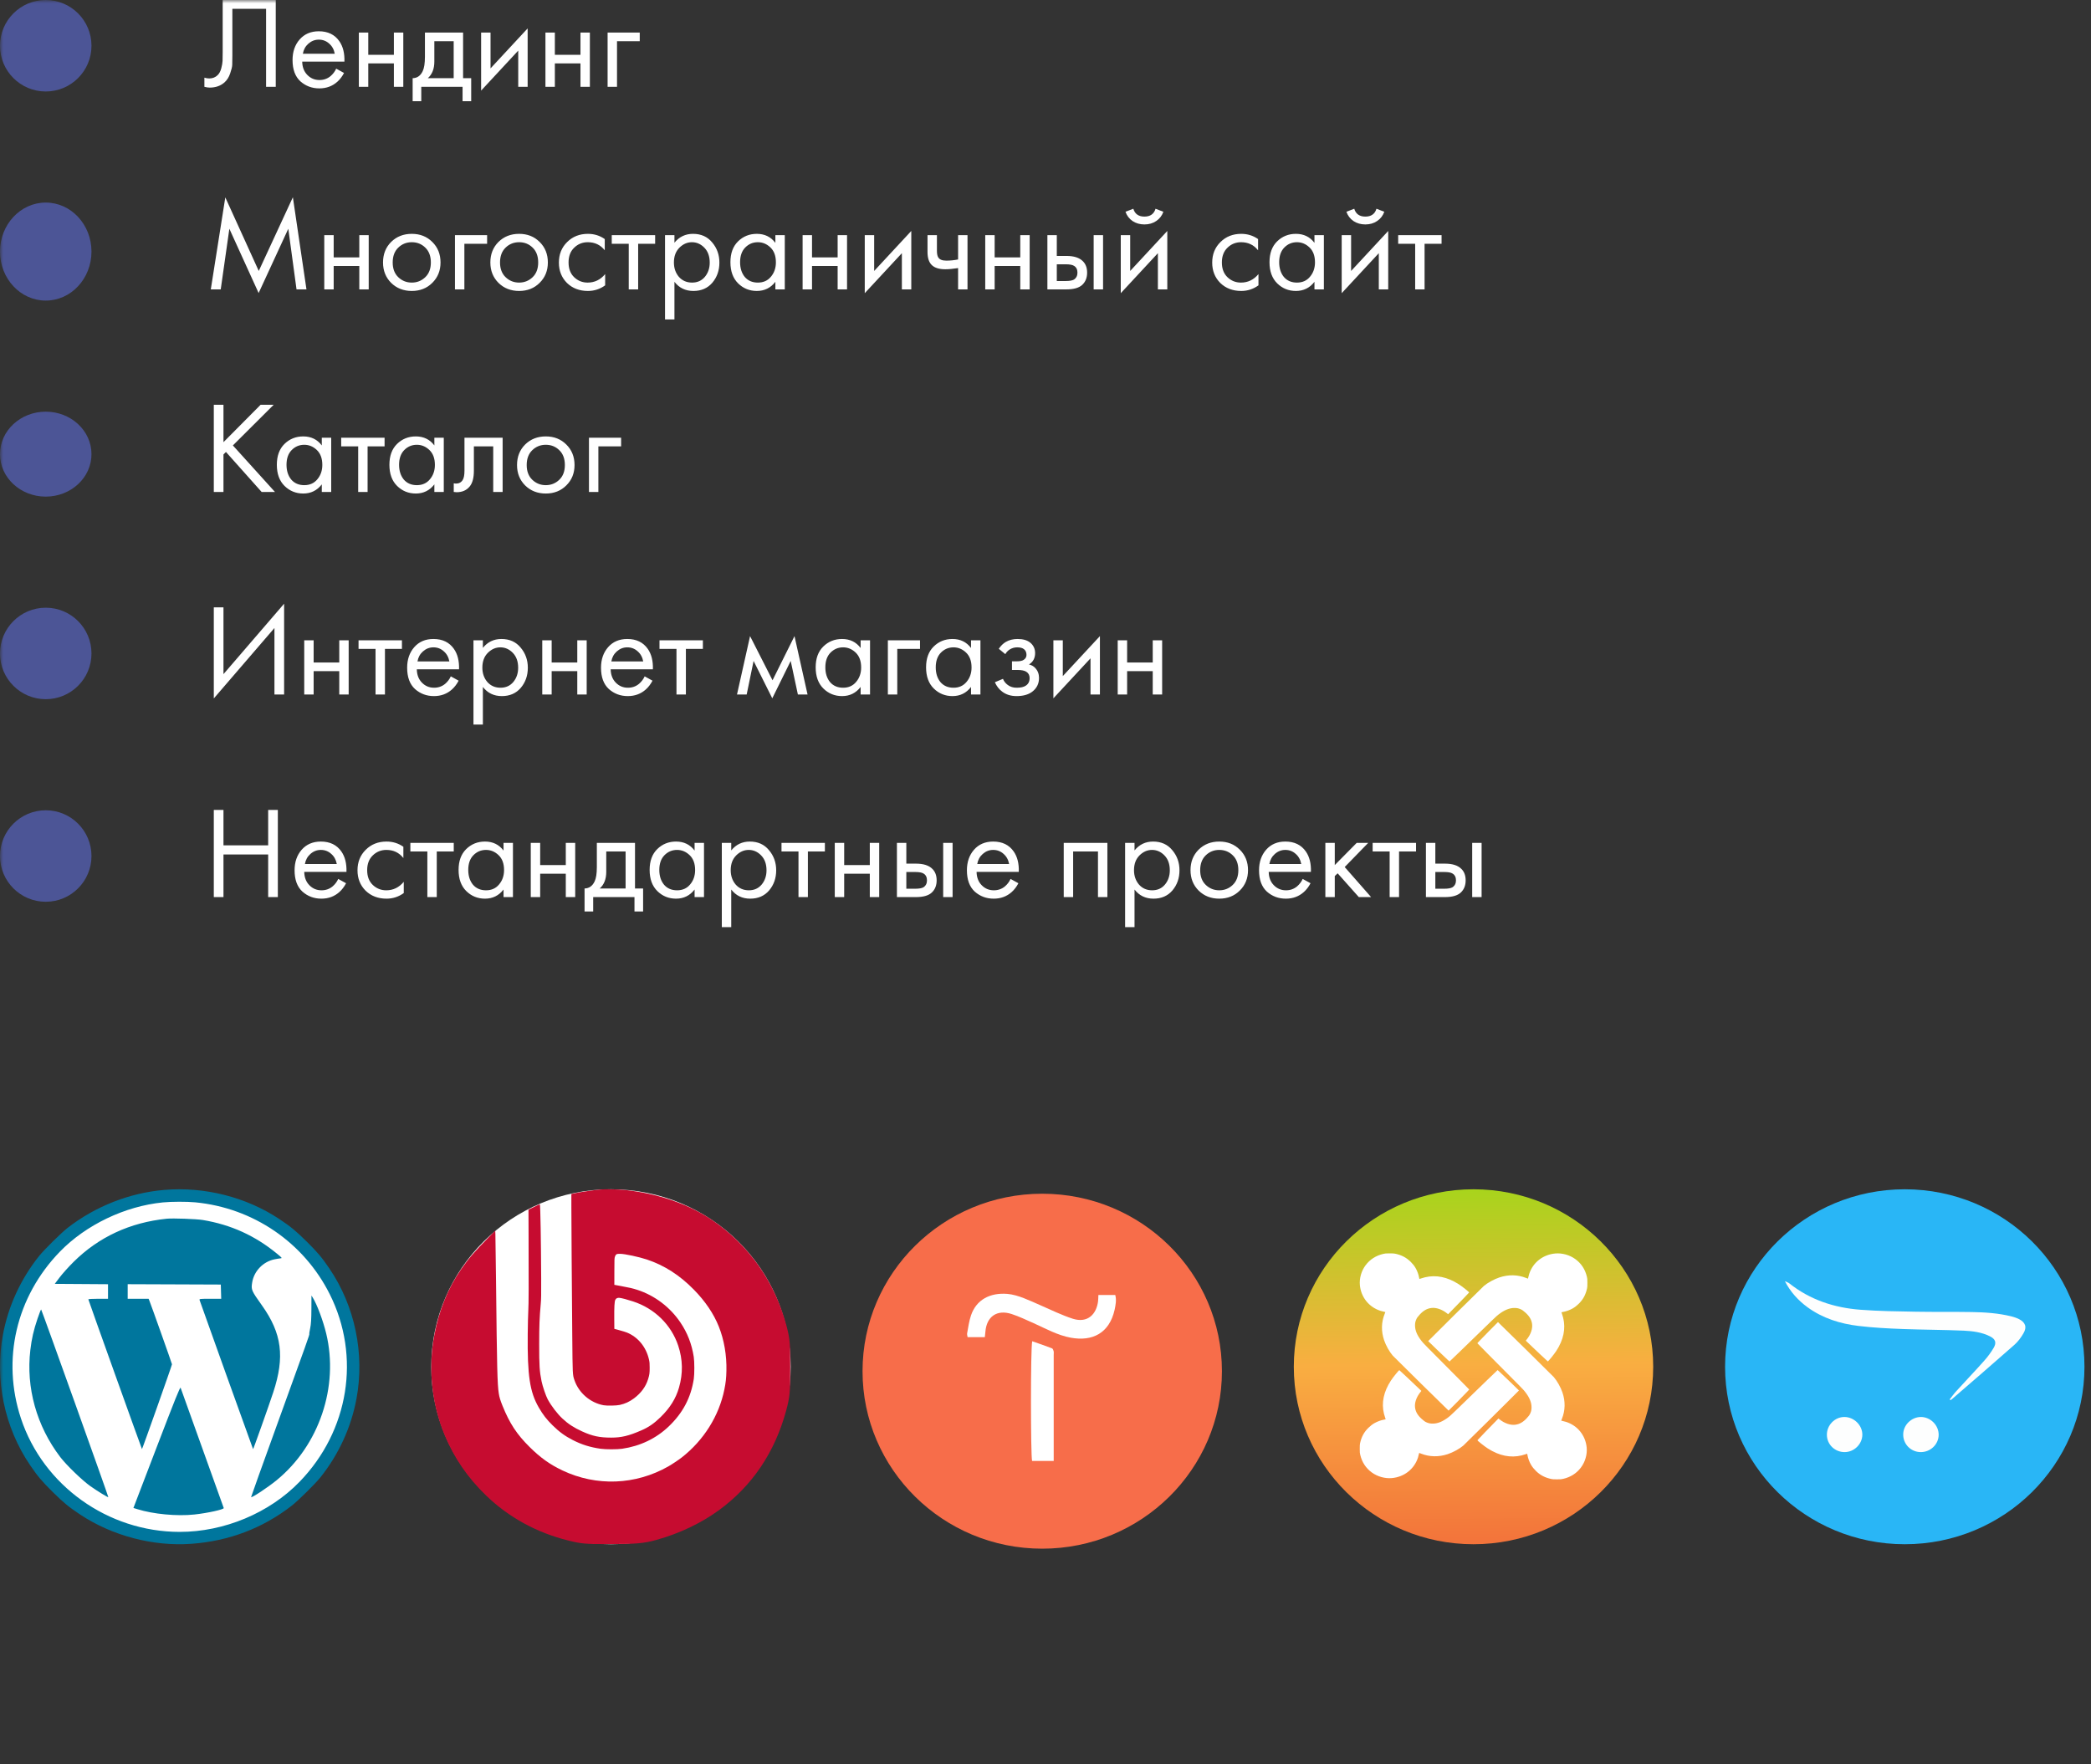 <?xml version="1.0" encoding="UTF-8"?> <svg xmlns="http://www.w3.org/2000/svg" width="320" height="270" viewBox="0 0 320 270" fill="none"><rect x="0" y="0" width="320" height="270" fill="#333333" stroke="none"/> <mask id="mask0_159_153" style="mask-type:alpha" maskUnits="userSpaceOnUse" x="0" y="0" width="320" height="270"> <rect width="320" height="270" fill="#D9D9D9"></rect> </mask> <g mask="url(#mask0_159_153)"> <path d="M34.08 -0.054H42.2V13.286H40.72V1.346H35.56V8.506C35.56 9.132 35.553 9.606 35.54 9.926C35.527 10.232 35.42 10.672 35.22 11.246C35.033 11.806 34.747 12.259 34.36 12.606C33.76 13.139 33 13.406 32.08 13.406C31.867 13.406 31.6 13.366 31.28 13.286V11.886C31.547 11.966 31.793 12.006 32.02 12.006C32.54 12.006 32.973 11.832 33.32 11.486C33.56 11.246 33.74 10.906 33.86 10.466C33.98 10.012 34.047 9.632 34.06 9.326C34.073 9.019 34.08 8.546 34.08 7.906V-0.054ZM51.45 10.506L52.65 11.166C52.37 11.699 52.03 12.146 51.63 12.506C50.87 13.186 49.95 13.526 48.87 13.526C47.75 13.526 46.783 13.166 45.97 12.446C45.17 11.712 44.77 10.626 44.77 9.186C44.77 7.919 45.13 6.872 45.85 6.046C46.583 5.206 47.563 4.786 48.79 4.786C50.176 4.786 51.223 5.292 51.93 6.306C52.49 7.106 52.75 8.146 52.71 9.426H46.25C46.263 10.266 46.523 10.946 47.03 11.466C47.536 11.986 48.156 12.246 48.89 12.246C49.543 12.246 50.11 12.046 50.59 11.646C50.963 11.326 51.25 10.946 51.45 10.506ZM46.35 8.226H51.23C51.11 7.572 50.823 7.052 50.37 6.666C49.93 6.266 49.403 6.066 48.79 6.066C48.19 6.066 47.656 6.272 47.19 6.686C46.736 7.086 46.456 7.599 46.35 8.226ZM54.919 13.286V4.986H56.359V8.386H60.279V4.986H61.719V13.286H60.279V9.706H56.359V13.286H54.919ZM65.03 4.986H70.87V11.966H72.11V15.486H70.79V13.286H64.47V15.486H63.15V11.966C63.844 11.952 64.357 11.592 64.69 10.886C64.917 10.419 65.03 9.686 65.03 8.686V4.986ZM69.43 11.966V6.306H66.47V9.426C66.47 10.532 66.137 11.379 65.47 11.966H69.43ZM73.629 4.986H75.07V10.466L80.749 4.346V13.286H79.309V7.746L73.629 13.866V4.986ZM83.473 13.286V4.986H84.913V8.386H88.833V4.986H90.273V13.286H88.833V9.706H84.913V13.286H83.473ZM92.985 13.286V4.986H97.905V6.306H94.425V13.286H92.985ZM33.78 44.286H32.26L34.48 30.206L39.6 41.466L44.82 30.186L46.9 44.286H45.38L44.12 35.006L39.58 44.846L35.1 35.006L33.78 44.286ZM49.626 44.286V35.986H51.066V39.386H54.986V35.986H56.426V44.286H54.986V40.706H51.066V44.286H49.626ZM66.157 43.286C65.331 44.112 64.284 44.526 63.017 44.526C61.751 44.526 60.697 44.112 59.857 43.286C59.031 42.459 58.617 41.419 58.617 40.166C58.617 38.899 59.031 37.852 59.857 37.026C60.697 36.199 61.751 35.786 63.017 35.786C64.284 35.786 65.331 36.199 66.157 37.026C66.997 37.852 67.417 38.899 67.417 40.166C67.417 41.419 66.997 42.459 66.157 43.286ZM65.077 37.886C64.517 37.339 63.831 37.066 63.017 37.066C62.204 37.066 61.511 37.346 60.937 37.906C60.377 38.452 60.097 39.206 60.097 40.166C60.097 41.126 60.384 41.879 60.957 42.426C61.531 42.972 62.217 43.246 63.017 43.246C63.817 43.246 64.504 42.972 65.077 42.426C65.651 41.879 65.937 41.126 65.937 40.166C65.937 39.192 65.651 38.432 65.077 37.886ZM69.626 44.286V35.986H74.546V37.306H71.066V44.286H69.626ZM82.583 43.286C81.757 44.112 80.71 44.526 79.443 44.526C78.177 44.526 77.123 44.112 76.283 43.286C75.457 42.459 75.043 41.419 75.043 40.166C75.043 38.899 75.457 37.852 76.283 37.026C77.123 36.199 78.177 35.786 79.443 35.786C80.71 35.786 81.757 36.199 82.583 37.026C83.423 37.852 83.843 38.899 83.843 40.166C83.843 41.419 83.423 42.459 82.583 43.286ZM81.503 37.886C80.943 37.339 80.257 37.066 79.443 37.066C78.63 37.066 77.936 37.346 77.363 37.906C76.803 38.452 76.523 39.206 76.523 40.166C76.523 41.126 76.81 41.879 77.383 42.426C77.957 42.972 78.643 43.246 79.443 43.246C80.243 43.246 80.93 42.972 81.503 42.426C82.076 41.879 82.363 41.126 82.363 40.166C82.363 39.192 82.076 38.432 81.503 37.886ZM92.551 36.586V38.306C91.898 37.479 91.031 37.066 89.951 37.066C89.138 37.066 88.445 37.346 87.871 37.906C87.298 38.452 87.011 39.206 87.011 40.166C87.011 41.126 87.298 41.879 87.871 42.426C88.445 42.972 89.131 43.246 89.931 43.246C90.998 43.246 91.891 42.812 92.611 41.946V43.666C91.825 44.239 90.945 44.526 89.971 44.526C88.678 44.526 87.611 44.119 86.771 43.306C85.945 42.479 85.531 41.439 85.531 40.186C85.531 38.919 85.951 37.872 86.791 37.046C87.631 36.206 88.691 35.786 89.971 35.786C90.931 35.786 91.791 36.052 92.551 36.586ZM100.261 37.306H97.661V44.286H96.221V37.306H93.621V35.986H100.261V37.306ZM103.214 43.126V48.886H101.774V35.986H103.214V37.146C103.947 36.239 104.894 35.786 106.054 35.786C107.294 35.786 108.274 36.226 108.994 37.106C109.727 37.972 110.094 38.999 110.094 40.186C110.094 41.386 109.734 42.412 109.014 43.266C108.294 44.106 107.327 44.526 106.114 44.526C104.901 44.526 103.934 44.059 103.214 43.126ZM105.914 43.246C106.727 43.246 107.381 42.952 107.874 42.366C108.367 41.766 108.614 41.039 108.614 40.186C108.614 39.226 108.341 38.466 107.794 37.906C107.247 37.346 106.614 37.066 105.894 37.066C105.174 37.066 104.534 37.346 103.974 37.906C103.414 38.466 103.134 39.219 103.134 40.166C103.134 41.032 103.387 41.766 103.894 42.366C104.414 42.952 105.087 43.246 105.914 43.246ZM118.661 37.166V35.986H120.101V44.286H118.661V43.126C117.941 44.059 116.995 44.526 115.821 44.526C114.701 44.526 113.748 44.139 112.961 43.366C112.175 42.592 111.781 41.512 111.781 40.126C111.781 38.766 112.168 37.706 112.941 36.946C113.728 36.172 114.688 35.786 115.821 35.786C117.021 35.786 117.968 36.246 118.661 37.166ZM115.981 37.066C115.221 37.066 114.575 37.339 114.041 37.886C113.521 38.419 113.261 39.166 113.261 40.126C113.261 41.046 113.501 41.799 113.981 42.386C114.475 42.959 115.141 43.246 115.981 43.246C116.821 43.246 117.488 42.946 117.981 42.346C118.488 41.746 118.741 41.012 118.741 40.146C118.741 39.159 118.461 38.399 117.901 37.866C117.341 37.332 116.701 37.066 115.981 37.066ZM122.829 44.286V35.986H124.269V39.386H128.189V35.986H129.629V44.286H128.189V40.706H124.269V44.286H122.829ZM132.34 35.986H133.78V41.466L139.46 35.346V44.286H138.02V38.746L132.34 44.866V35.986ZM146.624 44.286V41.026C145.838 41.146 145.184 41.206 144.664 41.206C143.758 41.206 143.084 41.006 142.644 40.606C142.178 40.192 141.944 39.512 141.944 38.566V35.986H143.384V38.366C143.384 38.819 143.444 39.146 143.564 39.346C143.751 39.706 144.171 39.886 144.824 39.886C145.411 39.886 146.011 39.826 146.624 39.706V35.986H148.064V44.286H146.624ZM150.778 44.286V35.986H152.218V39.386H156.138V35.986H157.578V44.286H156.138V40.706H152.218V44.286H150.778ZM160.29 44.286V35.986H161.73V39.166H163.21C164.356 39.166 165.196 39.439 165.73 39.986C166.156 40.412 166.37 40.992 166.37 41.726C166.37 42.499 166.123 43.119 165.63 43.586C165.136 44.052 164.323 44.286 163.19 44.286H160.29ZM161.73 43.006H163.07C163.67 43.006 164.096 42.932 164.35 42.786C164.71 42.546 164.89 42.192 164.89 41.726C164.89 41.246 164.716 40.899 164.37 40.686C164.13 40.526 163.703 40.446 163.09 40.446H161.73V43.006ZM167.37 44.286V35.986H168.81V44.286H167.37ZM171.52 35.986H172.96V41.466L178.64 35.346V44.286H177.2V38.746L171.52 44.866V35.986ZM172.24 32.406L173.44 31.946C173.68 32.746 174.247 33.146 175.14 33.146C176.033 33.146 176.6 32.746 176.84 31.946L178.04 32.406C177.827 33.006 177.46 33.479 176.94 33.826C176.433 34.172 175.833 34.346 175.14 34.346C174.447 34.346 173.84 34.172 173.32 33.826C172.813 33.479 172.453 33.006 172.24 32.406ZM192.532 36.586V38.306C191.879 37.479 191.012 37.066 189.932 37.066C189.119 37.066 188.425 37.346 187.852 37.906C187.279 38.452 186.992 39.206 186.992 40.166C186.992 41.126 187.279 41.879 187.852 42.426C188.425 42.972 189.112 43.246 189.912 43.246C190.979 43.246 191.872 42.812 192.592 41.946V43.666C191.805 44.239 190.925 44.526 189.952 44.526C188.659 44.526 187.592 44.119 186.752 43.306C185.925 42.479 185.512 41.439 185.512 40.186C185.512 38.919 185.932 37.872 186.772 37.046C187.612 36.206 188.672 35.786 189.952 35.786C190.912 35.786 191.772 36.052 192.532 36.586ZM201.161 37.166V35.986H202.601V44.286H201.161V43.126C200.441 44.059 199.495 44.526 198.321 44.526C197.201 44.526 196.248 44.139 195.461 43.366C194.675 42.592 194.281 41.512 194.281 40.126C194.281 38.766 194.668 37.706 195.441 36.946C196.228 36.172 197.188 35.786 198.321 35.786C199.521 35.786 200.468 36.246 201.161 37.166ZM198.481 37.066C197.721 37.066 197.075 37.339 196.541 37.886C196.021 38.419 195.761 39.166 195.761 40.126C195.761 41.046 196.001 41.799 196.481 42.386C196.975 42.959 197.641 43.246 198.481 43.246C199.321 43.246 199.988 42.946 200.481 42.346C200.988 41.746 201.241 41.012 201.241 40.146C201.241 39.159 200.961 38.399 200.401 37.866C199.841 37.332 199.201 37.066 198.481 37.066ZM205.329 35.986H206.769V41.466L212.449 35.346V44.286H211.009V38.746L205.329 44.866V35.986ZM206.049 32.406L207.249 31.946C207.489 32.746 208.055 33.146 208.949 33.146C209.842 33.146 210.409 32.746 210.649 31.946L211.849 32.406C211.635 33.006 211.269 33.479 210.749 33.826C210.242 34.172 209.642 34.346 208.949 34.346C208.255 34.346 207.649 34.172 207.129 33.826C206.622 33.479 206.262 33.006 206.049 32.406ZM220.613 37.306H218.013V44.286H216.573V37.306H213.973V35.986H220.613V37.306ZM34.2 61.946V67.666L39.88 61.946H41.88L35.64 68.166L42.08 75.286H40.04L34.58 69.166L34.2 69.546V75.286H32.72V61.946H34.2ZM49.247 68.166V66.986H50.687V75.286H49.247V74.126C48.527 75.059 47.581 75.526 46.407 75.526C45.287 75.526 44.334 75.139 43.547 74.366C42.761 73.592 42.367 72.512 42.367 71.126C42.367 69.766 42.754 68.706 43.527 67.946C44.314 67.172 45.274 66.786 46.407 66.786C47.607 66.786 48.554 67.246 49.247 68.166ZM46.567 68.066C45.807 68.066 45.161 68.339 44.627 68.886C44.107 69.419 43.847 70.166 43.847 71.126C43.847 72.046 44.087 72.799 44.567 73.386C45.061 73.959 45.727 74.246 46.567 74.246C47.407 74.246 48.074 73.946 48.567 73.346C49.074 72.746 49.327 72.012 49.327 71.146C49.327 70.159 49.047 69.399 48.487 68.866C47.927 68.332 47.287 68.066 46.567 68.066ZM58.855 68.306H56.255V75.286H54.815V68.306H52.215V66.986H58.855V68.306ZM66.474 68.166V66.986H67.914V75.286H66.474V74.126C65.754 75.059 64.807 75.526 63.634 75.526C62.514 75.526 61.561 75.139 60.774 74.366C59.987 73.592 59.594 72.512 59.594 71.126C59.594 69.766 59.981 68.706 60.754 67.946C61.541 67.172 62.501 66.786 63.634 66.786C64.834 66.786 65.781 67.246 66.474 68.166ZM63.794 68.066C63.034 68.066 62.387 68.339 61.854 68.886C61.334 69.419 61.074 70.166 61.074 71.126C61.074 72.046 61.314 72.799 61.794 73.386C62.287 73.959 62.954 74.246 63.794 74.246C64.634 74.246 65.301 73.946 65.794 73.346C66.301 72.746 66.554 72.012 66.554 71.146C66.554 70.159 66.274 69.399 65.714 68.866C65.154 68.332 64.514 68.066 63.794 68.066ZM76.921 66.986V75.286H75.481V68.306H72.521V72.046C72.521 73.126 72.308 73.926 71.881 74.446C71.401 75.032 70.735 75.326 69.881 75.326C69.775 75.326 69.628 75.312 69.441 75.286V73.966C69.575 73.992 69.681 74.006 69.761 74.006C70.228 74.006 70.575 73.826 70.801 73.466C70.988 73.172 71.081 72.699 71.081 72.046V66.986H76.921ZM86.665 74.286C85.838 75.112 84.792 75.526 83.525 75.526C82.258 75.526 81.205 75.112 80.365 74.286C79.538 73.459 79.125 72.419 79.125 71.166C79.125 69.899 79.538 68.852 80.365 68.026C81.205 67.199 82.258 66.786 83.525 66.786C84.792 66.786 85.838 67.199 86.665 68.026C87.505 68.852 87.925 69.899 87.925 71.166C87.925 72.419 87.505 73.459 86.665 74.286ZM85.585 68.886C85.025 68.339 84.338 68.066 83.525 68.066C82.712 68.066 82.019 68.346 81.445 68.906C80.885 69.452 80.605 70.206 80.605 71.166C80.605 72.126 80.892 72.879 81.465 73.426C82.038 73.972 82.725 74.246 83.525 74.246C84.325 74.246 85.012 73.972 85.585 73.426C86.159 72.879 86.445 72.126 86.445 71.166C86.445 70.192 86.159 69.432 85.585 68.886ZM90.133 75.286V66.986H95.053V68.306H91.573V75.286H90.133ZM42 106.286V96.106L32.72 106.886V92.946H34.2V103.166L43.48 92.386V106.286H42ZM46.559 106.286V97.986H47.999V101.386H51.919V97.986H53.359V106.286H51.919V102.706H47.999V106.286H46.559ZM61.511 99.306H58.911V106.286H57.471V99.306H54.871V97.986H61.511V99.306ZM68.989 103.506L70.189 104.166C69.909 104.699 69.569 105.146 69.169 105.506C68.409 106.186 67.489 106.526 66.409 106.526C65.289 106.526 64.322 106.166 63.509 105.446C62.709 104.712 62.309 103.626 62.309 102.186C62.309 100.919 62.669 99.872 63.389 99.046C64.122 98.206 65.102 97.786 66.329 97.786C67.715 97.786 68.762 98.292 69.469 99.306C70.029 100.106 70.289 101.146 70.249 102.426H63.789C63.802 103.266 64.062 103.946 64.569 104.466C65.075 104.986 65.695 105.246 66.429 105.246C67.082 105.246 67.649 105.046 68.129 104.646C68.502 104.326 68.789 103.946 68.989 103.506ZM63.889 101.226H68.769C68.649 100.572 68.362 100.052 67.909 99.666C67.469 99.266 66.942 99.066 66.329 99.066C65.729 99.066 65.195 99.272 64.729 99.686C64.275 100.086 63.995 100.599 63.889 101.226ZM73.898 105.126V110.886H72.458V97.986H73.898V99.146C74.631 98.239 75.578 97.786 76.738 97.786C77.978 97.786 78.958 98.226 79.678 99.106C80.411 99.972 80.778 100.999 80.778 102.186C80.778 103.386 80.418 104.412 79.698 105.266C78.978 106.106 78.011 106.526 76.798 106.526C75.584 106.526 74.618 106.059 73.898 105.126ZM76.598 105.246C77.411 105.246 78.064 104.952 78.558 104.366C79.051 103.766 79.298 103.039 79.298 102.186C79.298 101.226 79.024 100.466 78.478 99.906C77.931 99.346 77.298 99.066 76.578 99.066C75.858 99.066 75.218 99.346 74.658 99.906C74.098 100.466 73.818 101.219 73.818 102.166C73.818 103.032 74.071 103.766 74.578 104.366C75.098 104.952 75.771 105.246 76.598 105.246ZM82.985 106.286V97.986H84.425V101.386H88.345V97.986H89.785V106.286H88.345V102.706H84.425V106.286H82.985ZM98.657 103.506L99.857 104.166C99.577 104.699 99.237 105.146 98.837 105.506C98.077 106.186 97.157 106.526 96.077 106.526C94.957 106.526 93.99 106.166 93.177 105.446C92.377 104.712 91.977 103.626 91.977 102.186C91.977 100.919 92.337 99.872 93.057 99.046C93.79 98.206 94.77 97.786 95.997 97.786C97.383 97.786 98.43 98.292 99.137 99.306C99.697 100.106 99.957 101.146 99.917 102.426H93.457C93.47 103.266 93.73 103.946 94.237 104.466C94.743 104.986 95.363 105.246 96.097 105.246C96.75 105.246 97.317 105.046 97.797 104.646C98.17 104.326 98.457 103.946 98.657 103.506ZM93.557 101.226H98.437C98.317 100.572 98.03 100.052 97.577 99.666C97.137 99.266 96.61 99.066 95.997 99.066C95.397 99.066 94.863 99.272 94.397 99.686C93.943 100.086 93.663 100.599 93.557 101.226ZM107.566 99.306H104.966V106.286H103.526V99.306H100.926V97.986H107.566V99.306ZM112.787 106.286L114.787 97.346L118.227 104.106L121.587 97.346L123.587 106.286H122.107L121.007 101.146L118.187 106.866L115.327 101.146L114.267 106.286H112.787ZM131.708 99.166V97.986H133.148V106.286H131.708V105.126C130.988 106.059 130.042 106.526 128.868 106.526C127.748 106.526 126.795 106.139 126.008 105.366C125.222 104.592 124.828 103.512 124.828 102.126C124.828 100.766 125.215 99.706 125.988 98.946C126.775 98.172 127.735 97.786 128.868 97.786C130.068 97.786 131.015 98.246 131.708 99.166ZM129.028 99.066C128.268 99.066 127.622 99.339 127.088 99.886C126.568 100.419 126.308 101.166 126.308 102.126C126.308 103.046 126.548 103.799 127.028 104.386C127.522 104.959 128.188 105.246 129.028 105.246C129.868 105.246 130.535 104.946 131.028 104.346C131.535 103.746 131.788 103.012 131.788 102.146C131.788 101.159 131.508 100.399 130.948 99.866C130.388 99.332 129.748 99.066 129.028 99.066ZM135.876 106.286V97.986H140.796V99.306H137.316V106.286H135.876ZM148.603 99.166V97.986H150.043V106.286H148.603V105.126C147.883 106.059 146.936 106.526 145.763 106.526C144.643 106.526 143.689 106.139 142.903 105.366C142.116 104.592 141.723 103.512 141.723 102.126C141.723 100.766 142.109 99.706 142.883 98.946C143.669 98.172 144.629 97.786 145.763 97.786C146.963 97.786 147.909 98.246 148.603 99.166ZM145.923 99.066C145.163 99.066 144.516 99.339 143.983 99.886C143.463 100.419 143.203 101.166 143.203 102.126C143.203 103.046 143.443 103.799 143.923 104.386C144.416 104.959 145.083 105.246 145.923 105.246C146.763 105.246 147.429 104.946 147.923 104.346C148.429 103.746 148.683 103.012 148.683 102.146C148.683 101.159 148.403 100.399 147.843 99.866C147.283 99.332 146.643 99.066 145.923 99.066ZM153.85 100.106L152.85 99.286C153.17 98.819 153.523 98.472 153.91 98.246C154.43 97.939 155.037 97.786 155.73 97.786C156.57 97.786 157.223 97.979 157.69 98.366C158.17 98.779 158.41 99.306 158.41 99.946C158.41 100.719 158.097 101.299 157.47 101.686C157.87 101.779 158.19 101.959 158.43 102.226C158.817 102.639 159.01 103.146 159.01 103.746C159.01 104.639 158.65 105.352 157.93 105.886C157.343 106.312 156.557 106.526 155.57 106.526C154.69 106.526 153.95 106.292 153.35 105.826C152.897 105.492 152.53 105.019 152.25 104.406L153.49 103.886C153.637 104.259 153.883 104.572 154.23 104.826C154.603 105.106 155.057 105.246 155.59 105.246C156.217 105.246 156.683 105.139 156.99 104.926C157.377 104.672 157.57 104.286 157.57 103.766C157.57 103.339 157.403 103.019 157.07 102.806C156.79 102.619 156.337 102.526 155.71 102.526H154.87V101.206H155.57C156.077 101.206 156.437 101.132 156.65 100.986C156.943 100.799 157.09 100.546 157.09 100.226C157.09 99.852 156.97 99.566 156.73 99.366C156.503 99.166 156.15 99.066 155.67 99.066C155.257 99.066 154.877 99.172 154.53 99.386C154.237 99.572 154.01 99.812 153.85 100.106ZM161.208 97.986H162.648V103.466L168.328 97.346V106.286H166.888V100.746L161.208 106.866V97.986ZM171.051 106.286V97.986H172.491V101.386H176.411V97.986H177.851V106.286H176.411V102.706H172.491V106.286H171.051ZM34.2 123.946V129.366H41.04V123.946H42.52V137.286H41.04V130.766H34.2V137.286H32.72V123.946H34.2ZM51.762 134.506L52.962 135.166C52.682 135.699 52.342 136.146 51.942 136.506C51.182 137.186 50.262 137.526 49.182 137.526C48.062 137.526 47.096 137.166 46.282 136.446C45.482 135.712 45.082 134.626 45.082 133.186C45.082 131.919 45.442 130.872 46.162 130.046C46.895 129.206 47.876 128.786 49.102 128.786C50.489 128.786 51.535 129.292 52.242 130.306C52.802 131.106 53.062 132.146 53.022 133.426H46.562C46.575 134.266 46.836 134.946 47.342 135.466C47.849 135.986 48.469 136.246 49.202 136.246C49.855 136.246 50.422 136.046 50.902 135.646C51.276 135.326 51.562 134.946 51.762 134.506ZM46.662 132.226H51.542C51.422 131.572 51.136 131.052 50.682 130.666C50.242 130.266 49.715 130.066 49.102 130.066C48.502 130.066 47.969 130.272 47.502 130.686C47.049 131.086 46.769 131.599 46.662 132.226ZM61.731 129.586V131.306C61.078 130.479 60.211 130.066 59.131 130.066C58.318 130.066 57.624 130.346 57.051 130.906C56.478 131.452 56.191 132.206 56.191 133.166C56.191 134.126 56.478 134.879 57.051 135.426C57.624 135.972 58.311 136.246 59.111 136.246C60.178 136.246 61.071 135.812 61.791 134.946V136.666C61.004 137.239 60.124 137.526 59.151 137.526C57.858 137.526 56.791 137.119 55.951 136.306C55.124 135.479 54.711 134.439 54.711 133.186C54.711 131.919 55.131 130.872 55.971 130.046C56.811 129.206 57.871 128.786 59.151 128.786C60.111 128.786 60.971 129.052 61.731 129.586ZM69.441 130.306H66.841V137.286H65.401V130.306H62.801V128.986H69.441V130.306ZM77.06 130.166V128.986H78.5V137.286H77.06V136.126C76.34 137.059 75.393 137.526 74.22 137.526C73.1 137.526 72.147 137.139 71.36 136.366C70.573 135.592 70.18 134.512 70.18 133.126C70.18 131.766 70.567 130.706 71.34 129.946C72.126 129.172 73.087 128.786 74.22 128.786C75.42 128.786 76.367 129.246 77.06 130.166ZM74.38 130.066C73.62 130.066 72.973 130.339 72.44 130.886C71.92 131.419 71.66 132.166 71.66 133.126C71.66 134.046 71.9 134.799 72.38 135.386C72.873 135.959 73.54 136.246 74.38 136.246C75.22 136.246 75.886 135.946 76.38 135.346C76.886 134.746 77.14 134.012 77.14 133.146C77.14 132.159 76.86 131.399 76.3 130.866C75.74 130.332 75.1 130.066 74.38 130.066ZM81.227 137.286V128.986H82.667V132.386H86.587V128.986H88.027V137.286H86.587V133.706H82.667V137.286H81.227ZM91.339 128.986H97.179V135.966H98.419V139.486H97.099V137.286H90.779V139.486H89.459V135.966C90.152 135.952 90.666 135.592 90.999 134.886C91.226 134.419 91.339 133.686 91.339 132.686V128.986ZM95.739 135.966V130.306H92.779V133.426C92.779 134.532 92.446 135.379 91.779 135.966H95.739ZM106.298 130.166V128.986H107.738V137.286H106.298V136.126C105.578 137.059 104.631 137.526 103.458 137.526C102.338 137.526 101.385 137.139 100.598 136.366C99.811 135.592 99.418 134.512 99.418 133.126C99.418 131.766 99.805 130.706 100.578 129.946C101.365 129.172 102.325 128.786 103.458 128.786C104.658 128.786 105.605 129.246 106.298 130.166ZM103.618 130.066C102.858 130.066 102.211 130.339 101.678 130.886C101.158 131.419 100.898 132.166 100.898 133.126C100.898 134.046 101.138 134.799 101.618 135.386C102.111 135.959 102.778 136.246 103.618 136.246C104.458 136.246 105.125 135.946 105.618 135.346C106.125 134.746 106.378 134.012 106.378 133.146C106.378 132.159 106.098 131.399 105.538 130.866C104.978 130.332 104.338 130.066 103.618 130.066ZM111.905 136.126V141.886H110.465V128.986H111.905V130.146C112.639 129.239 113.585 128.786 114.745 128.786C115.985 128.786 116.965 129.226 117.685 130.106C118.419 130.972 118.785 131.999 118.785 133.186C118.785 134.386 118.425 135.412 117.705 136.266C116.985 137.106 116.019 137.526 114.805 137.526C113.592 137.526 112.625 137.059 111.905 136.126ZM114.605 136.246C115.419 136.246 116.072 135.952 116.565 135.366C117.059 134.766 117.305 134.039 117.305 133.186C117.305 132.226 117.032 131.466 116.485 130.906C115.939 130.346 115.305 130.066 114.585 130.066C113.865 130.066 113.225 130.346 112.665 130.906C112.105 131.466 111.825 132.219 111.825 133.166C111.825 134.032 112.079 134.766 112.585 135.366C113.105 135.952 113.779 136.246 114.605 136.246ZM126.238 130.306H123.638V137.286H122.198V130.306H119.598V128.986H126.238V130.306ZM127.751 137.286V128.986H129.191V132.386H133.111V128.986H134.551V137.286H133.111V133.706H129.191V137.286H127.751ZM137.262 137.286V128.986H138.702V132.166H140.182C141.329 132.166 142.169 132.439 142.702 132.986C143.129 133.412 143.342 133.992 143.342 134.726C143.342 135.499 143.096 136.119 142.602 136.586C142.109 137.052 141.296 137.286 140.162 137.286H137.262ZM138.702 136.006H140.042C140.642 136.006 141.069 135.932 141.322 135.786C141.682 135.546 141.862 135.192 141.862 134.726C141.862 134.246 141.689 133.899 141.342 133.686C141.102 133.526 140.676 133.446 140.062 133.446H138.702V136.006ZM144.342 137.286V128.986H145.782V137.286H144.342ZM154.653 134.506L155.853 135.166C155.573 135.699 155.233 136.146 154.833 136.506C154.073 137.186 153.153 137.526 152.073 137.526C150.953 137.526 149.986 137.166 149.173 136.446C148.373 135.712 147.973 134.626 147.973 133.186C147.973 131.919 148.333 130.872 149.053 130.046C149.786 129.206 150.766 128.786 151.993 128.786C153.379 128.786 154.426 129.292 155.133 130.306C155.693 131.106 155.953 132.146 155.913 133.426H149.453C149.466 134.266 149.726 134.946 150.233 135.466C150.739 135.986 151.359 136.246 152.093 136.246C152.746 136.246 153.313 136.046 153.793 135.646C154.166 135.326 154.453 134.946 154.653 134.506ZM149.553 132.226H154.433C154.313 131.572 154.026 131.052 153.573 130.666C153.133 130.266 152.606 130.066 151.993 130.066C151.393 130.066 150.859 130.272 150.393 130.686C149.939 131.086 149.659 131.599 149.553 132.226ZM162.79 128.986H169.47V137.286H168.03V130.306H164.23V137.286H162.79V128.986ZM173.624 136.126V141.886H172.184V128.986H173.624V130.146C174.358 129.239 175.304 128.786 176.464 128.786C177.704 128.786 178.684 129.226 179.404 130.106C180.138 130.972 180.504 131.999 180.504 133.186C180.504 134.386 180.144 135.412 179.424 136.266C178.704 137.106 177.738 137.526 176.524 137.526C175.311 137.526 174.344 137.059 173.624 136.126ZM176.324 136.246C177.138 136.246 177.791 135.952 178.284 135.366C178.778 134.766 179.024 134.039 179.024 133.186C179.024 132.226 178.751 131.466 178.204 130.906C177.658 130.346 177.024 130.066 176.304 130.066C175.584 130.066 174.944 130.346 174.384 130.906C173.824 131.466 173.544 132.219 173.544 133.166C173.544 134.032 173.798 134.766 174.304 135.366C174.824 135.952 175.498 136.246 176.324 136.246ZM189.732 136.286C188.905 137.112 187.858 137.526 186.592 137.526C185.325 137.526 184.272 137.112 183.432 136.286C182.605 135.459 182.192 134.419 182.192 133.166C182.192 131.899 182.605 130.852 183.432 130.026C184.272 129.199 185.325 128.786 186.592 128.786C187.858 128.786 188.905 129.199 189.732 130.026C190.572 130.852 190.992 131.899 190.992 133.166C190.992 134.419 190.572 135.459 189.732 136.286ZM188.652 130.886C188.092 130.339 187.405 130.066 186.592 130.066C185.778 130.066 185.085 130.346 184.512 130.906C183.952 131.452 183.672 132.206 183.672 133.166C183.672 134.126 183.958 134.879 184.532 135.426C185.105 135.972 185.792 136.246 186.592 136.246C187.392 136.246 188.078 135.972 188.652 135.426C189.225 134.879 189.512 134.126 189.512 133.166C189.512 132.192 189.225 131.432 188.652 130.886ZM199.36 134.506L200.56 135.166C200.28 135.699 199.94 136.146 199.54 136.506C198.78 137.186 197.86 137.526 196.78 137.526C195.66 137.526 194.693 137.166 193.88 136.446C193.08 135.712 192.68 134.626 192.68 133.186C192.68 131.919 193.04 130.872 193.76 130.046C194.493 129.206 195.473 128.786 196.7 128.786C198.087 128.786 199.133 129.292 199.84 130.306C200.4 131.106 200.66 132.146 200.62 133.426H194.16C194.173 134.266 194.433 134.946 194.94 135.466C195.447 135.986 196.067 136.246 196.8 136.246C197.453 136.246 198.02 136.046 198.5 135.646C198.873 135.326 199.16 134.946 199.36 134.506ZM194.26 132.226H199.14C199.02 131.572 198.733 131.052 198.28 130.666C197.84 130.266 197.313 130.066 196.7 130.066C196.1 130.066 195.567 130.272 195.1 130.686C194.647 131.086 194.367 131.599 194.26 132.226ZM202.829 128.986H204.269V132.386L207.629 128.986H209.389L205.789 132.686L209.829 137.286H207.949L204.709 133.646L204.269 134.066V137.286H202.829V128.986ZM216.706 130.306H214.106V137.286H212.666V130.306H210.066V128.986H216.706V130.306ZM218.219 137.286V128.986H219.659V132.166H221.139C222.286 132.166 223.126 132.439 223.659 132.986C224.086 133.412 224.299 133.992 224.299 134.726C224.299 135.499 224.053 136.119 223.559 136.586C223.066 137.052 222.253 137.286 221.119 137.286H218.219ZM219.659 136.006H220.999C221.599 136.006 222.026 135.932 222.279 135.786C222.639 135.546 222.819 135.192 222.819 134.726C222.819 134.246 222.646 133.899 222.299 133.686C222.059 133.526 221.633 133.446 221.019 133.446H219.659V136.006ZM225.299 137.286V128.986H226.739V137.286H225.299Z" fill="white"></path> <circle cx="7" cy="7" r="7" fill="#4C5596"></circle> <ellipse cx="7" cy="38.5" rx="7" ry="7.5" fill="#4C5596"></ellipse> <ellipse cx="7" cy="69.5" rx="7" ry="6.5" fill="#4C5596"></ellipse> <circle cx="7" cy="100" r="7" fill="#4C5596"></circle> <circle cx="7" cy="131" r="7" fill="#4C5596"></circle> <ellipse cx="27.497" cy="209.147" rx="26.989" ry="26.644" fill="white"></ellipse> <path fill-rule="evenodd" clip-rule="evenodd" d="M25.134 182.097C19.836 182.546 14.598 184.604 10.351 187.904C9.374 188.663 6.737 191.267 5.968 192.231C3.16 195.753 1.268 199.872 0.45 204.244C-0.841 211.147 0.677 218.45 4.601 224.213C5.764 225.919 6.419 226.696 8.079 228.335C9.739 229.973 10.525 230.62 12.254 231.768C17.169 235.03 23.411 236.675 29.273 236.255C35.023 235.842 40.196 233.879 44.649 230.419C45.626 229.66 48.263 227.056 49.032 226.091C51.84 222.569 53.732 218.45 54.55 214.079C55.841 207.176 54.323 199.873 50.398 194.11C49.236 192.403 48.581 191.627 46.921 189.988C45.261 188.349 44.474 187.702 42.746 186.555C37.673 183.188 31.296 181.574 25.134 182.097ZM29.881 183.998C38.755 184.848 46.503 190.141 50.465 198.059C55.235 207.593 53.405 218.963 45.846 226.763C41.211 231.546 34.309 234.431 27.5 234.431C16.525 234.431 6.609 227.345 3.207 217.071C0.227 208.07 2.467 198.459 9.154 191.559C13.138 187.448 19.123 184.582 24.919 184.01C26.235 183.88 28.59 183.875 29.881 183.998ZM25.51 186.505C19.898 187.079 15.104 189.303 11.255 193.118C10.513 193.854 9.562 194.91 9.143 195.465L8.38 196.474L12.455 196.501L16.53 196.529V197.643V198.756H15.025C14.197 198.756 13.519 198.795 13.519 198.841C13.519 198.937 21.673 221.706 21.726 221.758C21.77 221.801 26.323 208.936 26.32 208.781C26.317 208.675 23.135 199.721 22.861 199.048L22.742 198.756H21.142H19.541V197.641V196.525L26.666 196.552L33.791 196.58L33.822 197.668L33.853 198.756H32.169C30.618 198.756 30.49 198.771 30.539 198.942C30.624 199.241 38.694 221.734 38.729 221.769C38.768 221.808 41.135 215.146 41.817 213.076C43.609 207.638 43.142 204.058 40.084 199.765C38.467 197.496 38.415 197.374 38.59 196.274C38.868 194.522 40.267 193.07 42.019 192.717C42.344 192.651 42.749 192.586 42.92 192.571C43.215 192.546 43.191 192.514 42.382 191.849C39.03 189.094 35.34 187.419 31.047 186.704C30.064 186.54 26.44 186.41 25.51 186.505ZM47.656 200.338C47.65 201.837 47.598 202.655 47.47 203.261C47.372 203.724 47.312 204.123 47.337 204.148C47.397 204.207 47.016 205.276 42.359 218.133C40.18 224.148 38.41 229.086 38.427 229.107C38.537 229.246 41.015 227.606 42.349 226.512C48.85 221.18 51.883 212.187 49.919 204.065C49.448 202.116 48.518 199.629 47.87 198.586L47.665 198.257L47.656 200.338ZM5.741 201.805C5.135 203.605 4.852 204.843 4.644 206.593C3.961 212.364 5.598 218.224 9.225 222.985C10.157 224.208 12.627 226.591 13.846 227.444C14.999 228.25 16.513 229.175 16.576 229.111C16.625 229.063 6.401 200.503 6.3 200.405C6.263 200.37 6.012 200.999 5.741 201.805ZM23.985 221.454L20.419 230.768L21.006 230.951C23.474 231.719 27.06 232.056 29.736 231.772C31.761 231.556 34.323 230.99 34.24 230.777C34.216 230.714 32.74 226.6 30.962 221.637C29.183 216.673 27.689 212.506 27.64 212.376C27.57 212.191 26.792 214.125 23.985 221.454Z" fill="#00769D"></path> <ellipse cx="93.5" cy="209.16" rx="27.5" ry="27.16" fill="white"></ellipse> <path fill-rule="evenodd" clip-rule="evenodd" d="M91.96 182.028C90.954 182.111 88.559 182.458 87.864 182.622L87.439 182.722L87.441 184.852C87.443 187.261 87.504 196.021 87.576 204.342C87.63 210.458 87.625 210.363 87.908 211.2C88.57 213.156 90.325 214.671 92.367 215.05C92.877 215.144 94.326 215.117 94.842 215.003C95.657 214.823 96.333 214.512 97.019 214.001C98.111 213.186 98.841 212.188 99.19 211.032C99.395 210.356 99.424 210.143 99.424 209.321C99.425 208.655 99.408 208.454 99.318 208.054C98.887 206.145 97.644 204.622 95.95 203.928C95.769 203.853 95.26 203.695 94.819 203.576L94.017 203.359L94.004 201.825C93.989 200.059 94.037 199.173 94.162 198.92C94.281 198.681 94.496 198.581 94.819 198.616C95.166 198.654 95.981 198.87 96.879 199.163C100.178 200.237 102.732 202.74 103.792 205.935C104.497 208.06 104.538 210.172 103.914 212.344C103.433 214.018 102.544 215.448 101.114 216.847C100.106 217.834 99.278 218.406 98.149 218.896C96.222 219.734 95.097 220.004 93.537 220.004C91.747 220.004 90.675 219.775 89.09 219.056C87.831 218.485 86.959 217.916 86.068 217.085C85.292 216.36 84.38 215.17 83.831 214.165C83.545 213.641 83.039 212.161 82.879 211.381C82.572 209.884 82.512 208.944 82.515 205.7C82.517 202.844 82.564 201.658 82.754 199.544C82.821 198.793 82.831 198.21 82.82 195.651C82.796 190.011 82.7 184.45 82.623 184.329C82.597 184.286 82.364 184.383 81.732 184.699L80.876 185.126L80.892 189.065C80.923 196.475 80.91 199.653 80.847 200.63C80.815 201.141 80.776 202.729 80.762 204.161C80.698 210.499 81.079 213.028 82.454 215.398C83.098 216.508 83.648 217.218 84.571 218.128C85.591 219.133 86.476 219.776 87.683 220.39C89.041 221.082 90.307 221.477 91.908 221.708C92.687 221.82 94.449 221.821 95.208 221.709C97.99 221.301 100.426 220.13 102.366 218.27C104.507 216.217 105.736 213.881 106.175 211.03C106.287 210.301 106.285 208.373 106.171 207.646C105.86 205.663 105.203 203.974 104.118 202.368C102.541 200.034 100.196 198.259 97.546 197.395C96.832 197.162 96.359 197.052 95.025 196.808L94.017 196.623L94.02 194.587C94.022 192.692 94.029 192.533 94.111 192.305C94.246 191.932 94.36 191.87 94.903 191.876C95.618 191.883 97.796 192.347 98.99 192.746C101.682 193.646 104.018 195.144 106.195 197.367C107.936 199.143 109.222 201.048 110.004 203.007C110.816 205.039 111.223 207.408 111.168 209.774C111.141 210.917 111.069 211.586 110.857 212.632C110.034 216.693 107.697 220.417 104.317 223.054C103.857 223.413 102.816 224.105 102.271 224.415C97.256 227.265 91.28 227.494 86.091 225.035C84.152 224.116 82.719 223.094 81.044 221.435C79.085 219.495 77.992 217.829 76.897 215.117C76.564 214.293 76.426 213.833 76.332 213.237C76.114 211.852 76.053 209.389 75.912 196.149C75.873 192.427 75.828 189.147 75.813 188.861L75.786 188.34L74.755 189.381C72.612 191.545 71.709 192.593 70.564 194.248C68.557 197.146 67.197 200.479 66.472 204.274C65.492 209.408 66.049 214.846 68.044 219.619C69.518 223.146 71.566 226.129 74.382 228.855C77.839 232.201 82.137 234.556 86.975 235.753C88.978 236.249 89.544 236.3 93.027 236.3C97.323 236.299 98.534 236.195 100.456 235.658C103.989 234.672 107.312 233.092 110.035 231.102C115.113 227.393 118.572 222.268 120.306 215.886C120.869 213.817 120.943 213.045 120.943 209.276C120.943 205.624 120.874 204.847 120.388 202.984C118.622 196.218 114.618 190.517 108.935 186.679C105.302 184.224 100.55 182.602 95.506 182.093C94.654 182.007 92.653 181.97 91.96 182.028Z" fill="#C60C30"></path> <ellipse cx="225.5" cy="209.16" rx="27.5" ry="27.16" fill="url(#paint0_linear_159_153)"></ellipse> <path fill-rule="evenodd" clip-rule="evenodd" d="M227.95 203.627C227.25 204.346 226.544 205.07 226.382 205.235C226.22 205.4 226.087 205.544 226.087 205.555C226.087 205.566 226.775 206.266 227.616 207.111C233.095 212.614 233.081 212.6 233.376 212.972C234.062 213.84 234.383 214.604 234.381 215.364C234.379 215.727 234.337 215.943 234.204 216.258C234.097 216.512 233.961 216.703 233.647 217.038C233.072 217.654 232.529 217.957 231.862 218.035C231.147 218.118 230.269 217.822 229.537 217.251L229.316 217.078L229.159 217.237C228.141 218.267 226.101 220.379 226.101 220.404C226.101 220.487 227.163 221.329 227.706 221.676C229.438 222.783 231.164 223.135 232.862 222.728C233.02 222.69 233.267 222.617 233.41 222.567C233.554 222.516 233.684 222.475 233.699 222.475C233.715 222.475 233.743 222.572 233.762 222.692C233.834 223.142 234.057 223.746 234.309 224.171C234.502 224.496 234.748 224.805 235.053 225.104C235.716 225.754 236.44 226.132 237.423 226.341C237.603 226.38 237.775 226.389 238.279 226.389C238.873 226.388 238.929 226.383 239.237 226.312C240.367 226.049 241.284 225.461 241.947 224.574C242.59 223.715 242.917 222.585 242.823 221.545C242.654 219.68 241.432 218.157 239.65 217.591C239.485 217.539 239.253 217.48 239.136 217.461C239.019 217.441 238.924 217.417 238.924 217.407C238.924 217.396 238.972 217.268 239.032 217.121C239.548 215.845 239.576 214.463 239.112 213.095C238.842 212.299 238.296 211.328 237.791 210.744C237.62 210.546 229.291 202.341 229.246 202.326C229.233 202.322 228.65 202.907 227.95 203.627Z" fill="white"></path> <path fill-rule="evenodd" clip-rule="evenodd" d="M222.983 214.572C223.683 213.852 224.388 213.129 224.551 212.964C224.713 212.799 224.846 212.654 224.846 212.643C224.846 212.632 224.158 211.932 223.317 211.088C217.837 205.585 217.851 205.599 217.557 205.227C216.87 204.358 216.55 203.595 216.552 202.834C216.553 202.472 216.596 202.255 216.729 201.941C216.835 201.687 216.972 201.495 217.285 201.16C217.86 200.544 218.403 200.241 219.071 200.164C219.786 200.08 220.664 200.376 221.395 200.947L221.616 201.12L221.773 200.961C222.792 199.932 224.832 197.82 224.832 197.795C224.832 197.711 223.77 196.87 223.227 196.522C221.495 195.415 219.768 195.063 218.071 195.471C217.912 195.509 217.666 195.581 217.522 195.632C217.379 195.682 217.249 195.723 217.233 195.723C217.218 195.723 217.19 195.626 217.171 195.507C217.099 195.057 216.875 194.452 216.623 194.027C216.431 193.702 216.185 193.394 215.88 193.095C215.216 192.445 214.493 192.067 213.51 191.857C213.33 191.819 213.157 191.809 212.654 191.81C212.06 191.811 212.004 191.815 211.696 191.887C210.566 192.15 209.648 192.738 208.986 193.624C208.342 194.484 208.016 195.613 208.11 196.654C208.278 198.519 209.5 200.041 211.282 200.607C211.448 200.66 211.679 200.719 211.796 200.738C211.913 200.757 212.009 200.781 212.009 200.792C212.009 200.802 211.96 200.931 211.901 201.078C211.384 202.353 211.357 203.735 211.821 205.104C212.091 205.9 212.636 206.871 213.141 207.454C213.312 207.652 221.642 215.857 221.687 215.872C221.699 215.876 222.282 215.291 222.983 214.572Z" fill="white"></path> <path fill-rule="evenodd" clip-rule="evenodd" d="M219.881 206.514C220.609 207.206 221.342 207.902 221.509 208.063C221.676 208.223 221.823 208.354 221.834 208.354C221.845 208.354 222.554 207.675 223.409 206.844C228.98 201.432 228.966 201.446 229.343 201.155C230.222 200.477 230.995 200.161 231.765 200.163C232.133 200.164 232.352 200.206 232.67 200.337C232.927 200.443 233.121 200.578 233.461 200.887C234.084 201.455 234.391 201.991 234.47 202.651C234.554 203.357 234.254 204.224 233.676 204.946L233.501 205.165L233.662 205.32C234.704 206.325 236.843 208.34 236.868 208.34C236.953 208.34 237.805 207.291 238.157 206.755C239.277 205.045 239.634 203.339 239.221 201.663C239.183 201.506 239.11 201.263 239.058 201.121C239.007 200.98 238.965 200.851 238.965 200.836C238.965 200.821 239.064 200.793 239.185 200.774C239.641 200.703 240.252 200.482 240.683 200.233C241.012 200.043 241.324 199.8 241.627 199.499C242.285 198.844 242.668 198.129 242.88 197.159C242.919 196.981 242.929 196.81 242.928 196.313C242.927 195.726 242.923 195.671 242.85 195.367C242.584 194.251 241.988 193.345 241.091 192.69C240.221 192.055 239.077 191.733 238.023 191.825C236.135 191.991 234.593 193.198 234.021 194.958C233.967 195.122 233.908 195.351 233.888 195.466C233.869 195.582 233.844 195.676 233.834 195.676C233.823 195.676 233.693 195.628 233.544 195.569C232.253 195.059 230.853 195.032 229.468 195.49C228.662 195.757 227.679 196.296 227.088 196.794C226.887 196.963 218.579 205.19 218.564 205.234C218.56 205.247 219.153 205.822 219.881 206.514Z" fill="white"></path> <path fill-rule="evenodd" clip-rule="evenodd" d="M231.14 211.509C230.412 210.818 229.679 210.121 229.512 209.96C229.345 209.8 229.199 209.669 229.188 209.669C229.177 209.669 228.468 210.348 227.613 211.179C222.041 216.591 222.055 216.577 221.678 216.868C220.799 217.546 220.026 217.863 219.256 217.86C218.889 217.859 218.67 217.817 218.351 217.686C218.094 217.58 217.9 217.445 217.561 217.136C216.937 216.568 216.63 216.032 216.552 215.372C216.467 214.666 216.767 213.799 217.345 213.077L217.52 212.858L217.36 212.703C216.317 211.698 214.179 209.683 214.153 209.683C214.069 209.683 213.216 210.732 212.865 211.268C211.744 212.978 211.387 214.684 211.8 216.36C211.838 216.517 211.912 216.76 211.963 216.902C212.014 217.044 212.056 217.172 212.056 217.187C212.056 217.203 211.957 217.23 211.837 217.249C211.381 217.32 210.769 217.541 210.338 217.79C210.01 217.98 209.697 218.223 209.394 218.524C208.736 219.179 208.353 219.894 208.141 220.864C208.102 221.042 208.093 221.213 208.093 221.71C208.094 222.297 208.099 222.352 208.171 222.656C208.437 223.772 209.033 224.678 209.93 225.333C210.801 225.968 211.944 226.291 212.998 226.198C214.886 226.032 216.428 224.825 217.001 223.065C217.054 222.901 217.114 222.672 217.133 222.557C217.153 222.441 217.177 222.347 217.188 222.347C217.198 222.347 217.329 222.395 217.477 222.454C218.769 222.964 220.168 222.991 221.554 222.533C222.36 222.266 223.343 221.727 223.934 221.229C224.134 221.06 232.442 212.833 232.457 212.789C232.461 212.777 231.869 212.201 231.14 211.509Z" fill="white"></path> <ellipse cx="291.5" cy="209.16" rx="27.5" ry="27.16" fill="#29B6F6"></ellipse> <path d="M298.366 214.166C298.706 213.731 299.028 213.279 299.401 212.877C300.808 211.32 302.266 209.813 303.656 208.239C304.199 207.636 304.673 206.983 305.097 206.28C305.572 205.476 305.386 204.923 304.538 204.505C303.283 203.869 301.893 203.701 300.52 203.634C297.4 203.5 294.28 203.5 291.161 203.383C288.906 203.299 286.668 203.182 284.43 202.914C281.616 202.579 278.937 201.742 276.614 200.051C275.173 198.996 274.003 197.707 273.155 196.066C273.376 196.183 273.647 196.25 273.833 196.4C277.021 198.929 280.717 200.134 284.718 200.436C287.55 200.654 290.398 200.687 293.229 200.737C296.078 200.788 298.909 200.737 301.757 200.788C303.775 200.821 305.809 200.955 307.776 201.441C308.183 201.541 308.59 201.675 308.963 201.859C309.963 202.362 310.234 203.082 309.658 204.053C309.285 204.689 308.827 205.325 308.268 205.811C305.08 208.624 301.859 211.404 298.638 214.183C298.604 214.217 298.536 214.233 298.485 214.25C298.451 214.233 298.4 214.2 298.366 214.166Z" fill="#FDFEFE"></path> <path d="M293.924 222.221C292.415 222.204 291.229 220.982 291.262 219.491C291.279 218.068 292.517 216.862 293.958 216.846C295.433 216.846 296.688 218.101 296.688 219.558C296.688 221.032 295.433 222.237 293.924 222.221Z" fill="#FDFEFE"></path> <path d="M282.294 222.221C280.802 222.221 279.598 221.065 279.581 219.592C279.564 218.101 280.785 216.846 282.26 216.846C283.735 216.846 285.024 218.118 285.007 219.575C284.99 220.998 283.752 222.221 282.294 222.221Z" fill="#FDFEFE"></path> <ellipse cx="159.5" cy="209.84" rx="27.5" ry="27.16" fill="#F76D4A"></ellipse> <path d="M150.714 204.626C149.818 204.626 148.974 204.626 148.078 204.626C148.044 204.405 147.975 204.218 148.009 204.031C148.182 203.112 148.302 202.176 148.595 201.309C149.422 198.859 151.558 197.804 154.142 198.008C155.003 198.076 155.881 198.349 156.708 198.672C158.379 199.335 159.998 200.118 161.652 200.832C162.496 201.19 163.34 201.547 164.201 201.819C166.457 202.517 167.784 201.122 168.042 199.165C168.077 198.859 168.077 198.553 168.094 198.179C168.972 198.179 169.799 198.179 170.678 198.179C170.884 198.978 170.729 199.71 170.574 200.458C169.765 204.014 167.198 205.324 163.857 204.711C161.841 204.337 160.05 203.333 158.207 202.5C157.087 202.006 155.967 201.462 154.813 201.088C152.574 200.356 150.972 201.479 150.8 203.827C150.765 204.082 150.748 204.337 150.714 204.626Z" fill="white"></path> <path d="M161.256 223.577C160.033 223.577 158.982 223.577 157.949 223.577C157.725 222.846 157.707 206.276 157.966 205.255C158.982 205.613 159.998 205.953 160.997 206.344C161.118 206.395 161.204 206.599 161.239 206.753C161.29 206.94 161.256 207.144 161.256 207.348C161.256 212.435 161.256 217.521 161.256 222.608C161.256 222.88 161.256 223.186 161.256 223.577Z" fill="white"></path> </g> <defs> <linearGradient id="paint0_linear_159_153" x1="227.162" y1="161.739" x2="228.485" y2="321.148" gradientUnits="userSpaceOnUse"> <stop stop-color="#6BF100"></stop> <stop offset="0.295" stop-color="#F9AE41"></stop> <stop offset="0.618" stop-color="#ED4035"></stop> <stop offset="1" stop-color="#4F90CC"></stop> </linearGradient> </defs> </svg> 